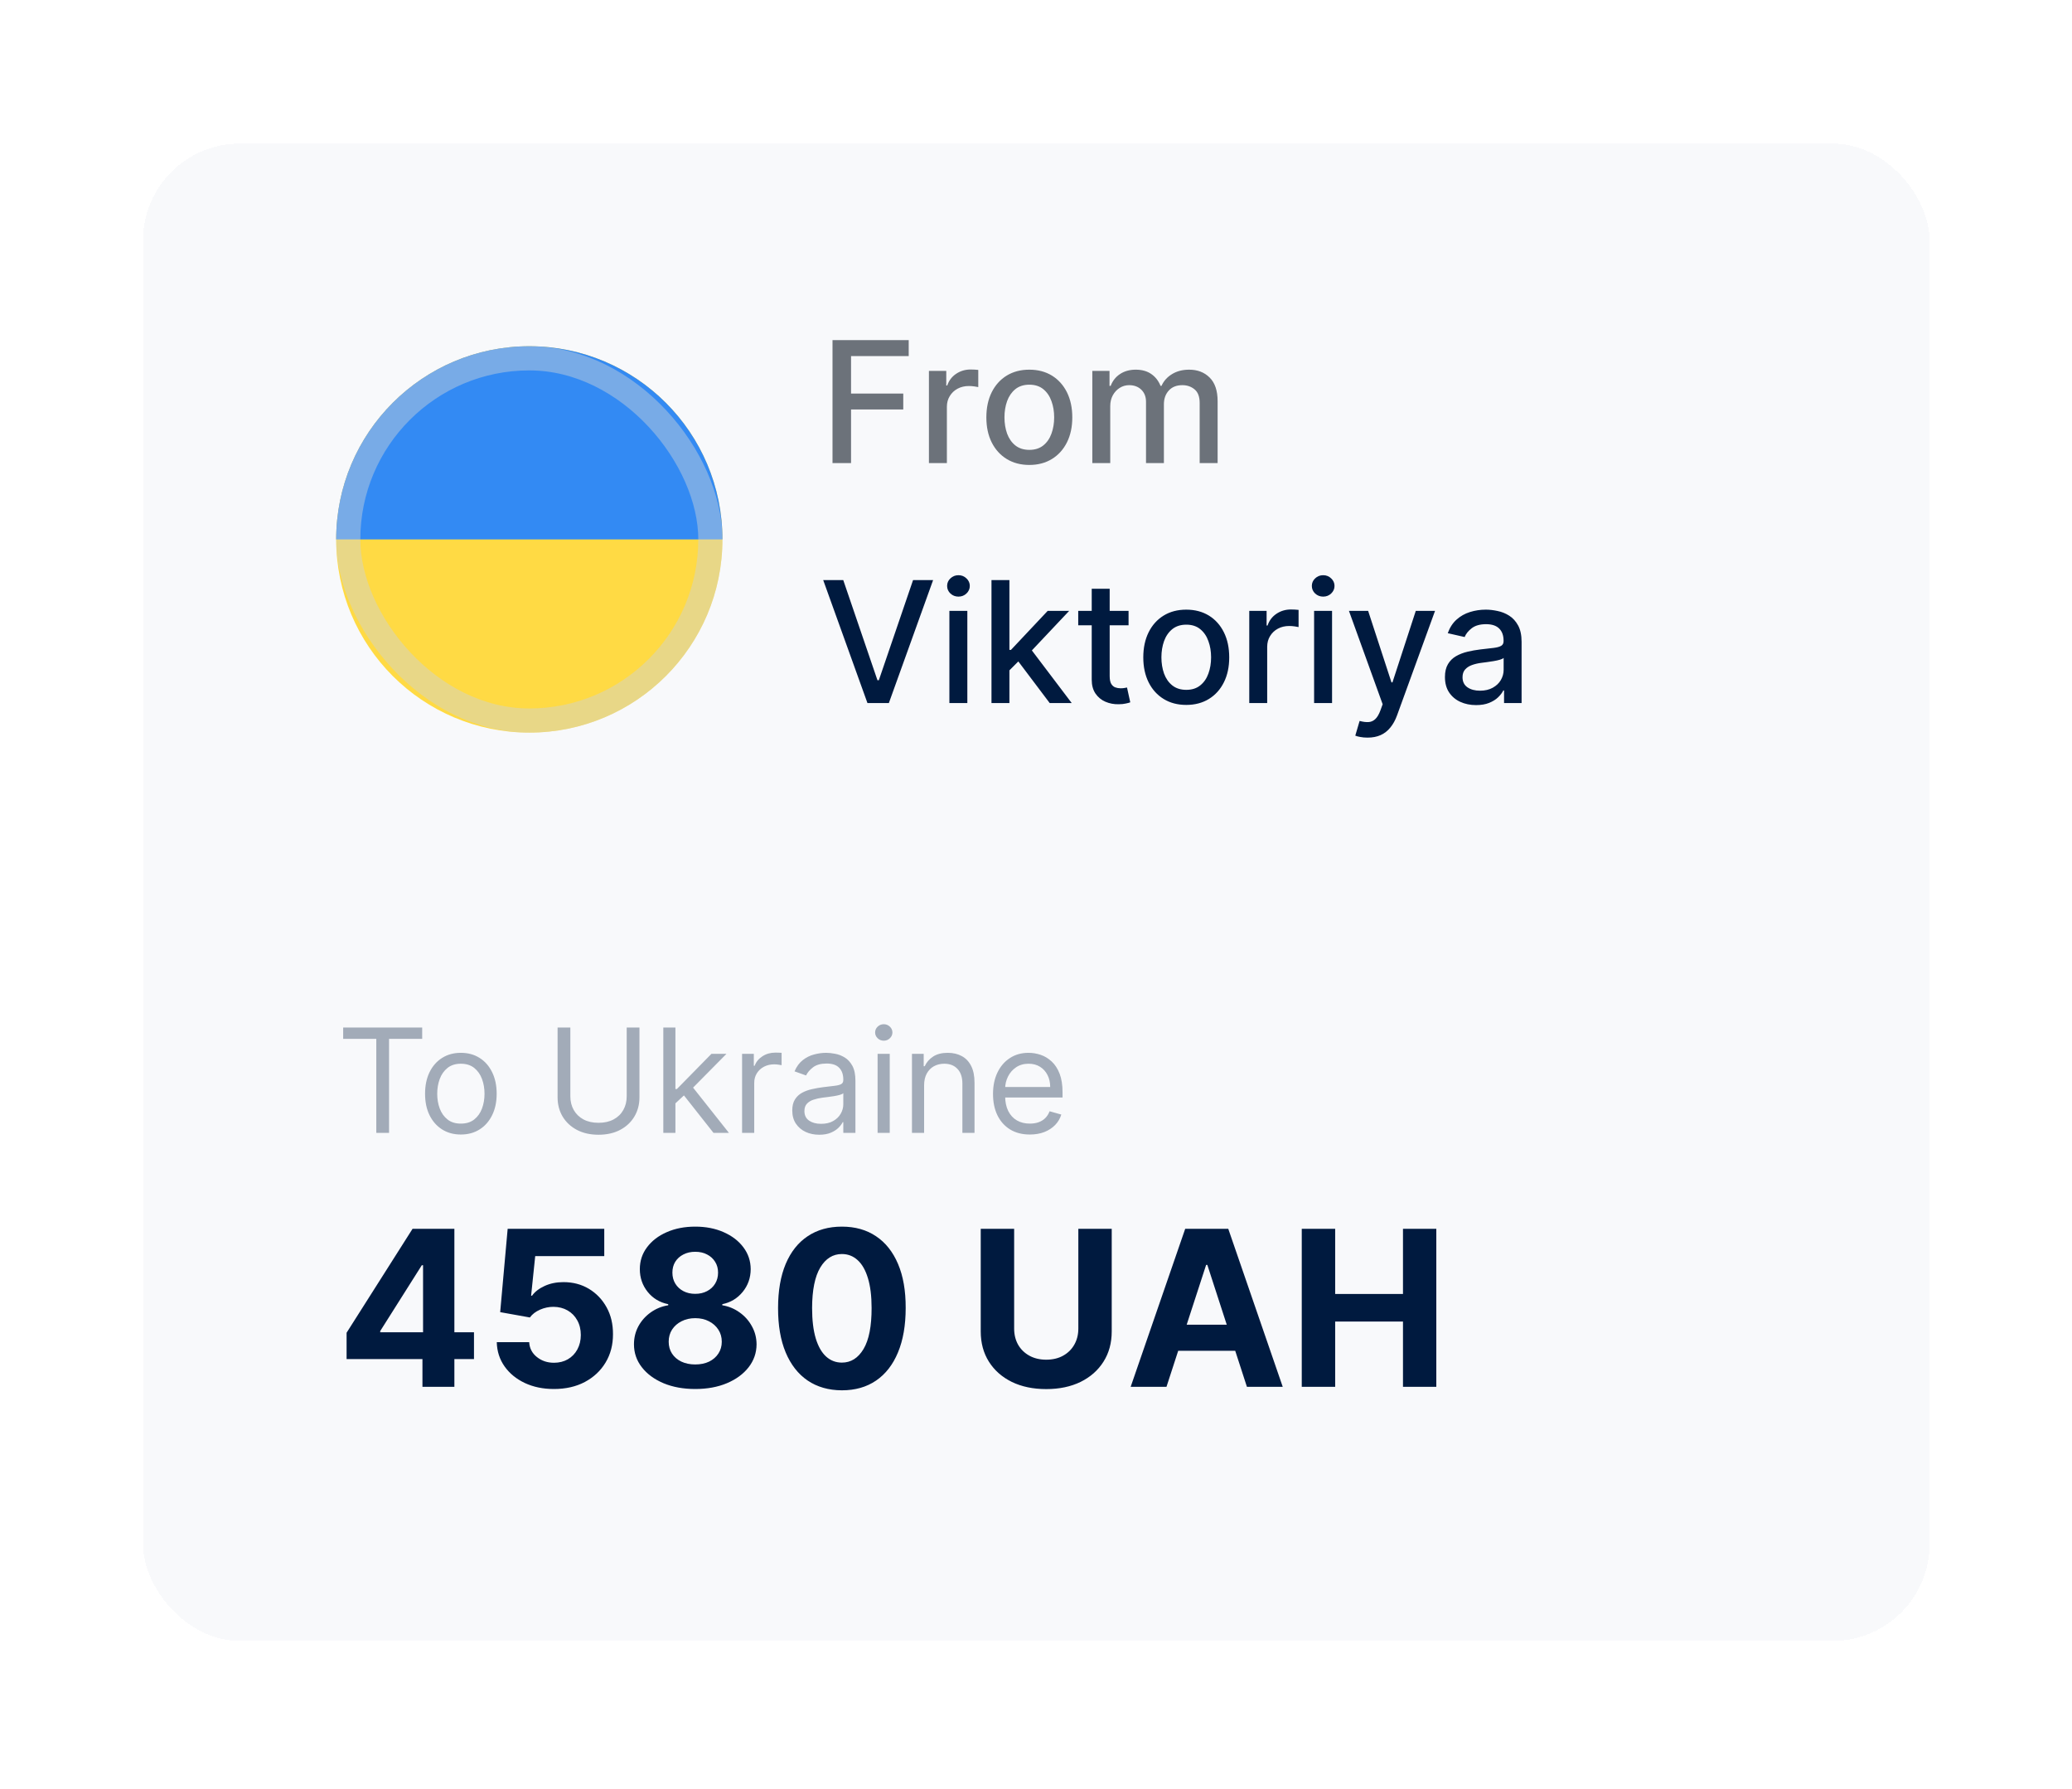<svg width="95" height="82" viewBox="0 0 95 82" fill="none" xmlns="http://www.w3.org/2000/svg">
<g filter="url(#filter0_d_7537_14857)">
<rect x="6.559" y="4.005" width="81.909" height="68.626" rx="4.427" fill="#F8F9FB" shape-rendering="crispEdges"/>
<g clip-path="url(#clip0_7537_14857)">
<path d="M24.269 31.001C29.159 31.001 33.123 27.037 33.123 22.146C33.123 17.256 29.159 13.291 24.269 13.291C19.378 13.291 15.414 17.256 15.414 22.146C15.414 27.037 19.378 31.001 24.269 31.001Z" fill="#FFDA44"/>
<path d="M15.414 22.146C15.414 17.256 19.378 13.291 24.269 13.291C29.159 13.291 33.123 17.256 33.123 22.146" fill="#338AF3"/>
<rect opacity="0.45" x="15.967" y="13.845" width="16.603" height="16.603" rx="8.302" stroke="#CCD3DB" stroke-width="1.107"/>
</g>
<path d="M38.17 18.646V13.011H41.664V13.743H39.02V15.46H41.414V16.189H39.02V18.646H38.17ZM42.591 18.646V14.42H43.386V15.091H43.43C43.507 14.864 43.643 14.685 43.837 14.555C44.034 14.423 44.256 14.357 44.503 14.357C44.555 14.357 44.615 14.359 44.685 14.362C44.756 14.366 44.812 14.371 44.853 14.376V15.163C44.82 15.154 44.761 15.144 44.677 15.133C44.592 15.12 44.508 15.114 44.423 15.114C44.229 15.114 44.056 15.155 43.904 15.237C43.753 15.318 43.634 15.431 43.546 15.576C43.458 15.719 43.414 15.882 43.414 16.066V18.646H42.591ZM47.194 18.732C46.797 18.732 46.452 18.641 46.156 18.459C45.861 18.278 45.632 18.024 45.468 17.697C45.305 17.371 45.224 16.989 45.224 16.553C45.224 16.114 45.305 15.731 45.468 15.402C45.632 15.074 45.861 14.819 46.156 14.637C46.452 14.456 46.797 14.365 47.194 14.365C47.59 14.365 47.935 14.456 48.231 14.637C48.526 14.819 48.755 15.074 48.919 15.402C49.082 15.731 49.164 16.114 49.164 16.553C49.164 16.989 49.082 17.371 48.919 17.697C48.755 18.024 48.526 18.278 48.231 18.459C47.935 18.641 47.59 18.732 47.194 18.732ZM47.196 18.041C47.453 18.041 47.666 17.973 47.835 17.837C48.003 17.702 48.128 17.521 48.209 17.296C48.291 17.07 48.333 16.821 48.333 16.55C48.333 16.28 48.291 16.032 48.209 15.807C48.128 15.579 48.003 15.397 47.835 15.259C47.666 15.122 47.453 15.053 47.196 15.053C46.938 15.053 46.723 15.122 46.552 15.259C46.384 15.397 46.258 15.579 46.175 15.807C46.095 16.032 46.054 16.28 46.054 16.55C46.054 16.821 46.095 17.07 46.175 17.296C46.258 17.521 46.384 17.702 46.552 17.837C46.723 17.973 46.938 18.041 47.196 18.041ZM50.082 18.646V14.42H50.871V15.108H50.924C51.012 14.875 51.156 14.694 51.356 14.563C51.556 14.431 51.795 14.365 52.074 14.365C52.356 14.365 52.593 14.431 52.784 14.563C52.976 14.695 53.118 14.877 53.21 15.108H53.254C53.355 14.882 53.516 14.703 53.736 14.569C53.956 14.433 54.218 14.365 54.523 14.365C54.906 14.365 55.219 14.485 55.461 14.726C55.705 14.966 55.827 15.328 55.827 15.812V18.646H55.004V15.889C55.004 15.603 54.926 15.396 54.77 15.268C54.614 15.139 54.428 15.075 54.212 15.075C53.944 15.075 53.736 15.158 53.587 15.323C53.439 15.486 53.364 15.696 53.364 15.953V18.646H52.544V15.837C52.544 15.608 52.473 15.424 52.33 15.284C52.187 15.145 52.001 15.075 51.771 15.075C51.615 15.075 51.471 15.116 51.339 15.199C51.209 15.28 51.104 15.392 51.023 15.537C50.944 15.682 50.904 15.85 50.904 16.041V18.646H50.082Z" fill="#6C727A"/>
<path d="M38.663 24.011L40.231 28.601H40.294L41.863 24.011H42.782L40.754 29.646H39.772L37.744 24.011H38.663ZM43.529 29.646V25.42H44.352V29.646H43.529ZM43.945 24.768C43.802 24.768 43.679 24.72 43.576 24.625C43.475 24.528 43.425 24.412 43.425 24.278C43.425 24.143 43.475 24.027 43.576 23.932C43.679 23.834 43.802 23.786 43.945 23.786C44.088 23.786 44.21 23.834 44.311 23.932C44.413 24.027 44.465 24.143 44.465 24.278C44.465 24.412 44.413 24.528 44.311 24.625C44.21 24.72 44.088 24.768 43.945 24.768ZM46.215 28.213L46.21 27.209H46.353L48.037 25.42H49.022L47.101 27.456H46.972L46.215 28.213ZM45.459 29.646V24.011H46.281V29.646H45.459ZM48.128 29.646L46.614 27.638L47.181 27.063L49.137 29.646H48.128ZM51.744 25.42V26.081H49.436V25.42H51.744ZM50.055 24.408H50.878V28.405C50.878 28.565 50.902 28.685 50.949 28.766C50.997 28.845 51.058 28.899 51.134 28.928C51.211 28.956 51.294 28.97 51.384 28.97C51.45 28.97 51.508 28.965 51.557 28.956C51.607 28.947 51.645 28.939 51.673 28.934L51.822 29.613C51.774 29.632 51.706 29.65 51.618 29.668C51.53 29.689 51.42 29.7 51.288 29.701C51.071 29.705 50.87 29.667 50.682 29.586C50.495 29.505 50.344 29.38 50.228 29.212C50.113 29.043 50.055 28.831 50.055 28.576V24.408ZM54.389 29.732C53.993 29.732 53.647 29.641 53.352 29.459C53.057 29.278 52.827 29.024 52.664 28.697C52.501 28.371 52.419 27.989 52.419 27.553C52.419 27.114 52.501 26.731 52.664 26.402C52.827 26.074 53.057 25.819 53.352 25.637C53.647 25.456 53.993 25.365 54.389 25.365C54.785 25.365 55.131 25.456 55.427 25.637C55.722 25.819 55.951 26.074 56.114 26.402C56.278 26.731 56.359 27.114 56.359 27.553C56.359 27.989 56.278 28.371 56.114 28.697C55.951 29.024 55.722 29.278 55.427 29.459C55.131 29.641 54.785 29.732 54.389 29.732ZM54.392 29.041C54.649 29.041 54.862 28.973 55.03 28.837C55.199 28.702 55.324 28.521 55.404 28.296C55.487 28.07 55.528 27.821 55.528 27.55C55.528 27.28 55.487 27.032 55.404 26.807C55.324 26.579 55.199 26.397 55.03 26.259C54.862 26.122 54.649 26.053 54.392 26.053C54.133 26.053 53.919 26.122 53.748 26.259C53.579 26.397 53.454 26.579 53.371 26.807C53.291 27.032 53.25 27.28 53.25 27.55C53.25 27.821 53.291 28.07 53.371 28.296C53.454 28.521 53.579 28.702 53.748 28.837C53.919 28.973 54.133 29.041 54.392 29.041ZM57.278 29.646V25.42H58.073V26.091H58.117C58.194 25.864 58.33 25.685 58.524 25.555C58.72 25.423 58.942 25.357 59.19 25.357C59.241 25.357 59.302 25.359 59.371 25.362C59.443 25.366 59.499 25.371 59.539 25.376V26.163C59.506 26.154 59.448 26.144 59.363 26.133C59.279 26.12 59.194 26.114 59.11 26.114C58.916 26.114 58.742 26.155 58.59 26.237C58.44 26.318 58.32 26.431 58.232 26.576C58.144 26.719 58.1 26.882 58.1 27.066V29.646H57.278ZM60.251 29.646V25.42H61.074V29.646H60.251ZM60.667 24.768C60.524 24.768 60.401 24.72 60.298 24.625C60.197 24.528 60.147 24.412 60.147 24.278C60.147 24.143 60.197 24.027 60.298 23.932C60.401 23.834 60.524 23.786 60.667 23.786C60.81 23.786 60.932 23.834 61.033 23.932C61.135 24.027 61.187 24.143 61.187 24.278C61.187 24.412 61.135 24.528 61.033 24.625C60.932 24.72 60.81 24.768 60.667 24.768ZM62.701 31.231C62.578 31.231 62.466 31.221 62.365 31.201C62.264 31.183 62.189 31.163 62.139 31.14L62.337 30.466C62.488 30.507 62.622 30.524 62.739 30.519C62.857 30.513 62.96 30.469 63.05 30.387C63.142 30.304 63.223 30.169 63.292 29.982L63.394 29.701L61.848 25.42H62.728L63.799 28.7H63.843L64.913 25.42H65.796L64.054 30.21C63.974 30.431 63.871 30.617 63.746 30.769C63.621 30.923 63.473 31.039 63.3 31.116C63.128 31.193 62.928 31.231 62.701 31.231ZM67.678 29.74C67.41 29.74 67.168 29.69 66.952 29.591C66.735 29.491 66.564 29.345 66.437 29.154C66.312 28.963 66.25 28.729 66.25 28.452C66.25 28.214 66.296 28.018 66.388 27.863C66.479 27.709 66.603 27.587 66.759 27.497C66.915 27.408 67.089 27.34 67.282 27.294C67.475 27.248 67.671 27.213 67.871 27.189C68.124 27.16 68.329 27.136 68.487 27.118C68.645 27.098 68.759 27.066 68.831 27.021C68.903 26.977 68.938 26.906 68.938 26.807V26.788C68.938 26.547 68.87 26.361 68.735 26.229C68.601 26.097 68.401 26.031 68.135 26.031C67.858 26.031 67.64 26.093 67.48 26.215C67.322 26.336 67.213 26.471 67.153 26.62L66.379 26.444C66.471 26.187 66.605 25.98 66.781 25.822C66.959 25.662 67.164 25.547 67.395 25.475C67.626 25.402 67.869 25.365 68.124 25.365C68.293 25.365 68.471 25.385 68.66 25.426C68.851 25.464 69.029 25.536 69.194 25.64C69.361 25.745 69.498 25.894 69.604 26.089C69.71 26.281 69.764 26.532 69.764 26.84V29.646H68.96V29.069H68.927C68.874 29.175 68.794 29.28 68.688 29.382C68.582 29.485 68.445 29.57 68.278 29.638C68.111 29.706 67.911 29.74 67.678 29.74ZM67.857 29.08C68.084 29.08 68.279 29.035 68.44 28.945C68.603 28.855 68.727 28.738 68.812 28.593C68.898 28.446 68.941 28.289 68.941 28.122V27.577C68.912 27.607 68.855 27.634 68.77 27.66C68.688 27.684 68.593 27.705 68.487 27.723C68.381 27.74 68.277 27.755 68.176 27.77C68.075 27.783 67.991 27.794 67.923 27.803C67.763 27.823 67.618 27.857 67.486 27.905C67.355 27.952 67.251 28.021 67.172 28.111C67.095 28.199 67.056 28.317 67.056 28.463C67.056 28.667 67.132 28.821 67.282 28.925C67.432 29.028 67.624 29.08 67.857 29.08Z" fill="#001A3F"/>
<path d="M15.734 45.038V44.519H19.357V45.038H17.838V49.349H17.253V45.038H15.734ZM21.13 49.424C20.803 49.424 20.516 49.346 20.27 49.191C20.024 49.035 19.832 48.817 19.694 48.538C19.557 48.258 19.489 47.931 19.489 47.556C19.489 47.179 19.557 46.85 19.694 46.568C19.832 46.287 20.024 46.068 20.27 45.913C20.516 45.757 20.803 45.679 21.13 45.679C21.457 45.679 21.744 45.757 21.989 45.913C22.236 46.068 22.427 46.287 22.564 46.568C22.703 46.85 22.772 47.179 22.772 47.556C22.772 47.931 22.703 48.258 22.564 48.538C22.427 48.817 22.236 49.035 21.989 49.191C21.744 49.346 21.457 49.424 21.13 49.424ZM21.13 48.924C21.379 48.924 21.583 48.861 21.744 48.733C21.904 48.606 22.023 48.438 22.1 48.231C22.177 48.023 22.215 47.799 22.215 47.556C22.215 47.314 22.177 47.089 22.1 46.88C22.023 46.67 21.904 46.502 21.744 46.373C21.583 46.244 21.379 46.179 21.13 46.179C20.882 46.179 20.677 46.244 20.517 46.373C20.357 46.502 20.238 46.67 20.161 46.88C20.084 47.089 20.046 47.314 20.046 47.556C20.046 47.799 20.084 48.023 20.161 48.231C20.238 48.438 20.357 48.606 20.517 48.733C20.677 48.861 20.882 48.924 21.13 48.924ZM28.734 44.519H29.319V47.717C29.319 48.047 29.241 48.342 29.086 48.601C28.932 48.859 28.714 49.063 28.433 49.212C28.151 49.36 27.821 49.434 27.442 49.434C27.063 49.434 26.733 49.36 26.451 49.212C26.17 49.063 25.951 48.859 25.796 48.601C25.642 48.342 25.565 48.047 25.565 47.717V44.519H26.15V47.67C26.15 47.906 26.201 48.115 26.305 48.299C26.409 48.482 26.557 48.626 26.749 48.731C26.942 48.835 27.173 48.887 27.442 48.887C27.711 48.887 27.942 48.835 28.135 48.731C28.329 48.626 28.477 48.482 28.579 48.299C28.683 48.115 28.734 47.906 28.734 47.67V44.519ZM30.931 48.028L30.921 47.34H31.034L32.619 45.726H33.308L31.619 47.434H31.572L30.931 48.028ZM30.412 49.349V44.519H30.968V49.349H30.412ZM32.714 49.349L31.299 47.556L31.695 47.17L33.421 49.349H32.714ZM34.024 49.349V45.726H34.562V46.273H34.6C34.666 46.094 34.785 45.949 34.958 45.837C35.131 45.725 35.326 45.67 35.543 45.67C35.584 45.67 35.635 45.67 35.696 45.672C35.758 45.674 35.804 45.676 35.836 45.679V46.245C35.817 46.24 35.773 46.233 35.706 46.224C35.64 46.213 35.57 46.207 35.496 46.207C35.32 46.207 35.163 46.244 35.024 46.318C34.887 46.391 34.779 46.491 34.699 46.62C34.62 46.748 34.581 46.893 34.581 47.056V49.349H34.024ZM37.561 49.434C37.332 49.434 37.123 49.391 36.936 49.304C36.749 49.216 36.601 49.089 36.49 48.924C36.38 48.758 36.325 48.556 36.325 48.321C36.325 48.113 36.366 47.945 36.448 47.816C36.53 47.685 36.639 47.583 36.776 47.509C36.913 47.435 37.064 47.38 37.229 47.344C37.395 47.306 37.563 47.277 37.731 47.255C37.951 47.226 38.13 47.205 38.266 47.191C38.405 47.175 38.505 47.149 38.568 47.113C38.633 47.077 38.665 47.014 38.665 46.924V46.906C38.665 46.673 38.601 46.492 38.474 46.363C38.348 46.234 38.157 46.17 37.901 46.17C37.635 46.17 37.427 46.228 37.276 46.344C37.125 46.461 37.019 46.585 36.958 46.717L36.429 46.528C36.523 46.308 36.649 46.137 36.806 46.014C36.965 45.89 37.138 45.803 37.325 45.755C37.514 45.704 37.7 45.679 37.882 45.679C37.998 45.679 38.132 45.693 38.283 45.722C38.435 45.748 38.582 45.804 38.724 45.889C38.867 45.974 38.986 46.102 39.08 46.273C39.174 46.445 39.221 46.674 39.221 46.962V49.349H38.665V48.858H38.637C38.599 48.937 38.536 49.021 38.448 49.111C38.36 49.2 38.243 49.276 38.097 49.339C37.95 49.402 37.772 49.434 37.561 49.434ZM37.646 48.934C37.866 48.934 38.052 48.891 38.203 48.804C38.355 48.718 38.47 48.606 38.547 48.469C38.626 48.332 38.665 48.188 38.665 48.038V47.528C38.641 47.556 38.59 47.582 38.509 47.606C38.431 47.628 38.34 47.648 38.236 47.665C38.133 47.681 38.034 47.695 37.936 47.707C37.84 47.718 37.763 47.728 37.703 47.736C37.558 47.755 37.423 47.785 37.297 47.828C37.173 47.868 37.072 47.931 36.995 48.014C36.92 48.096 36.882 48.207 36.882 48.349C36.882 48.542 36.954 48.688 37.097 48.788C37.241 48.885 37.424 48.934 37.646 48.934ZM40.237 49.349V45.726H40.794V49.349H40.237ZM40.52 45.123C40.412 45.123 40.318 45.086 40.24 45.012C40.163 44.938 40.124 44.849 40.124 44.745C40.124 44.642 40.163 44.553 40.24 44.479C40.318 44.405 40.412 44.368 40.52 44.368C40.629 44.368 40.722 44.405 40.799 44.479C40.877 44.553 40.917 44.642 40.917 44.745C40.917 44.849 40.877 44.938 40.799 45.012C40.722 45.086 40.629 45.123 40.52 45.123ZM42.37 47.17V49.349H41.813V45.726H42.351V46.292H42.398C42.483 46.108 42.612 45.961 42.785 45.849C42.958 45.736 43.181 45.679 43.455 45.679C43.7 45.679 43.915 45.73 44.099 45.83C44.283 45.929 44.426 46.08 44.528 46.283C44.63 46.484 44.681 46.739 44.681 47.047V49.349H44.125V47.085C44.125 46.8 44.051 46.578 43.903 46.42C43.755 46.259 43.552 46.179 43.294 46.179C43.117 46.179 42.958 46.218 42.818 46.295C42.68 46.372 42.571 46.484 42.49 46.632C42.41 46.78 42.37 46.959 42.37 47.17ZM47.217 49.424C46.868 49.424 46.567 49.347 46.314 49.193C46.062 49.038 45.868 48.821 45.731 48.542C45.596 48.262 45.529 47.937 45.529 47.566C45.529 47.195 45.596 46.868 45.731 46.585C45.868 46.3 46.058 46.078 46.302 45.92C46.547 45.759 46.834 45.679 47.16 45.679C47.349 45.679 47.535 45.711 47.719 45.773C47.903 45.836 48.071 45.939 48.222 46.08C48.373 46.22 48.493 46.406 48.583 46.637C48.672 46.868 48.717 47.152 48.717 47.49V47.726H45.925V47.245H48.151C48.151 47.041 48.11 46.858 48.028 46.698C47.948 46.538 47.833 46.411 47.684 46.318C47.536 46.225 47.362 46.179 47.16 46.179C46.939 46.179 46.747 46.234 46.585 46.344C46.425 46.453 46.301 46.594 46.215 46.769C46.128 46.943 46.085 47.13 46.085 47.33V47.651C46.085 47.924 46.132 48.156 46.227 48.346C46.322 48.535 46.455 48.679 46.625 48.778C46.795 48.876 46.992 48.924 47.217 48.924C47.363 48.924 47.495 48.904 47.613 48.863C47.733 48.821 47.836 48.758 47.922 48.674C48.009 48.589 48.075 48.484 48.123 48.358L48.66 48.509C48.604 48.692 48.509 48.852 48.375 48.99C48.241 49.127 48.076 49.234 47.88 49.311C47.683 49.387 47.462 49.424 47.217 49.424Z" fill="#A2ABB8"/>
<path d="M15.891 59.717V58.51L18.916 53.745H19.956V55.415H19.34L17.433 58.432V58.489H21.732V59.717H15.891ZM19.369 60.99V59.349L19.397 58.814V53.745H20.833V60.99H19.369ZM25.398 61.089C24.898 61.089 24.453 60.997 24.061 60.813C23.672 60.629 23.363 60.376 23.134 60.053C22.906 59.73 22.787 59.359 22.777 58.942H24.263C24.279 59.222 24.397 59.45 24.617 59.624C24.836 59.799 25.096 59.886 25.398 59.886C25.639 59.886 25.851 59.833 26.035 59.727C26.221 59.619 26.366 59.469 26.47 59.278C26.576 59.084 26.63 58.863 26.63 58.613C26.63 58.358 26.575 58.134 26.467 57.941C26.361 57.747 26.213 57.596 26.025 57.488C25.836 57.379 25.62 57.324 25.377 57.322C25.165 57.322 24.959 57.365 24.758 57.453C24.56 57.54 24.405 57.659 24.295 57.81L22.933 57.566L23.276 53.745H27.705V54.997H24.539L24.351 56.812H24.394C24.521 56.633 24.713 56.484 24.97 56.366C25.227 56.248 25.515 56.19 25.834 56.19C26.27 56.19 26.659 56.292 27.001 56.497C27.343 56.703 27.613 56.984 27.811 57.343C28.009 57.699 28.107 58.109 28.105 58.574C28.107 59.062 27.994 59.496 27.765 59.876C27.539 60.253 27.221 60.55 26.814 60.767C26.408 60.982 25.936 61.089 25.398 61.089ZM31.876 61.089C31.331 61.089 30.846 61.001 30.422 60.824C30 60.645 29.668 60.401 29.428 60.092C29.187 59.783 29.067 59.432 29.067 59.041C29.067 58.739 29.135 58.462 29.272 58.209C29.411 57.955 29.6 57.744 29.838 57.576C30.076 57.407 30.343 57.298 30.638 57.251V57.201C30.251 57.123 29.937 56.936 29.697 56.639C29.456 56.339 29.336 55.991 29.336 55.595C29.336 55.22 29.445 54.886 29.665 54.594C29.884 54.299 30.185 54.068 30.567 53.901C30.951 53.731 31.388 53.646 31.876 53.646C32.364 53.646 32.799 53.731 33.181 53.901C33.566 54.071 33.867 54.303 34.087 54.598C34.306 54.89 34.417 55.223 34.419 55.595C34.417 55.994 34.294 56.342 34.051 56.639C33.808 56.936 33.497 57.123 33.117 57.201V57.251C33.407 57.298 33.67 57.407 33.906 57.576C34.145 57.744 34.333 57.955 34.472 58.209C34.614 58.462 34.686 58.739 34.688 59.041C34.686 59.432 34.564 59.783 34.324 60.092C34.083 60.401 33.751 60.645 33.326 60.824C32.904 61.001 32.42 61.089 31.876 61.089ZM31.876 59.964C32.119 59.964 32.331 59.92 32.513 59.833C32.694 59.744 32.836 59.621 32.937 59.465C33.041 59.307 33.093 59.126 33.093 58.921C33.093 58.711 33.04 58.526 32.934 58.365C32.827 58.202 32.684 58.075 32.502 57.983C32.32 57.889 32.112 57.842 31.876 57.842C31.642 57.842 31.433 57.889 31.25 57.983C31.066 58.075 30.921 58.202 30.814 58.365C30.711 58.526 30.659 58.711 30.659 58.921C30.659 59.126 30.709 59.307 30.811 59.465C30.912 59.621 31.055 59.744 31.239 59.833C31.423 59.92 31.635 59.964 31.876 59.964ZM31.876 56.727C32.079 56.727 32.259 56.686 32.417 56.603C32.575 56.521 32.699 56.407 32.788 56.26C32.878 56.114 32.923 55.945 32.923 55.754C32.923 55.566 32.878 55.401 32.788 55.259C32.699 55.115 32.576 55.003 32.42 54.923C32.265 54.84 32.083 54.799 31.876 54.799C31.671 54.799 31.489 54.84 31.331 54.923C31.173 55.003 31.049 55.115 30.959 55.259C30.872 55.401 30.829 55.566 30.829 55.754C30.829 55.945 30.873 56.114 30.963 56.26C31.053 56.407 31.177 56.521 31.334 56.603C31.492 56.686 31.673 56.727 31.876 56.727ZM38.6 61.149C37.991 61.147 37.468 60.997 37.029 60.7C36.593 60.403 36.257 59.972 36.021 59.409C35.787 58.845 35.672 58.167 35.674 57.375C35.674 56.585 35.791 55.911 36.024 55.355C36.26 54.798 36.596 54.375 37.033 54.085C37.471 53.792 37.994 53.646 38.6 53.646C39.206 53.646 39.727 53.792 40.163 54.085C40.602 54.377 40.939 54.802 41.175 55.358C41.411 55.912 41.528 56.585 41.525 57.375C41.525 58.169 41.407 58.849 41.172 59.412C40.938 59.976 40.603 60.406 40.167 60.703C39.731 61.001 39.208 61.149 38.6 61.149ZM38.6 59.879C39.015 59.879 39.346 59.67 39.594 59.253C39.842 58.836 39.964 58.209 39.962 57.375C39.962 56.825 39.905 56.368 39.792 56.002C39.681 55.636 39.523 55.362 39.318 55.178C39.115 54.994 38.876 54.902 38.6 54.902C38.187 54.902 37.857 55.108 37.609 55.521C37.362 55.934 37.237 56.552 37.234 57.375C37.234 57.931 37.29 58.396 37.401 58.768C37.514 59.139 37.673 59.417 37.878 59.603C38.083 59.787 38.324 59.879 38.6 59.879ZM49.441 53.745H50.972V58.45C50.972 58.978 50.846 59.441 50.594 59.837C50.344 60.233 49.994 60.542 49.543 60.764C49.093 60.983 48.568 61.093 47.969 61.093C47.368 61.093 46.842 60.983 46.391 60.764C45.941 60.542 45.591 60.233 45.341 59.837C45.091 59.441 44.966 58.978 44.966 58.45V53.745H46.498V58.319C46.498 58.595 46.558 58.84 46.678 59.055C46.8 59.27 46.973 59.438 47.194 59.561C47.416 59.684 47.674 59.745 47.969 59.745C48.266 59.745 48.525 59.684 48.744 59.561C48.965 59.438 49.136 59.27 49.257 59.055C49.379 58.84 49.441 58.595 49.441 58.319V53.745ZM53.482 60.99H51.84L54.341 53.745H56.315L58.813 60.99H57.171L55.356 55.401H55.3L53.482 60.99ZM53.379 58.142H57.256V59.338H53.379V58.142ZM59.685 60.99V53.745H61.217V56.734H64.326V53.745H65.854V60.99H64.326V57.997H61.217V60.99H59.685Z" fill="#001A3F"/>
</g>
<defs>
<filter id="filter0_d_7537_14857" x="0.109" y="0.135" width="94.807" height="81.525" filterUnits="userSpaceOnUse" color-interpolation-filters="sRGB">
<feFlood flood-opacity="0" result="BackgroundImageFix"/>
<feColorMatrix in="SourceAlpha" type="matrix" values="0 0 0 0 0 0 0 0 0 0 0 0 0 0 0 0 0 0 127 0" result="hardAlpha"/>
<feOffset dy="2.58"/>
<feGaussianBlur stdDeviation="3.225"/>
<feComposite in2="hardAlpha" operator="out"/>
<feColorMatrix type="matrix" values="0 0 0 0 0 0 0 0 0 0 0 0 0 0 0 0 0 0 0.1 0"/>
<feBlend mode="normal" in2="BackgroundImageFix" result="effect1_dropShadow_7537_14857"/>
<feBlend mode="normal" in="SourceGraphic" in2="effect1_dropShadow_7537_14857" result="shape"/>
</filter>
<clipPath id="clip0_7537_14857">
<rect width="17.71" height="17.71" fill="white" transform="translate(15.414 13.291)"/>
</clipPath>
</defs>
</svg>
